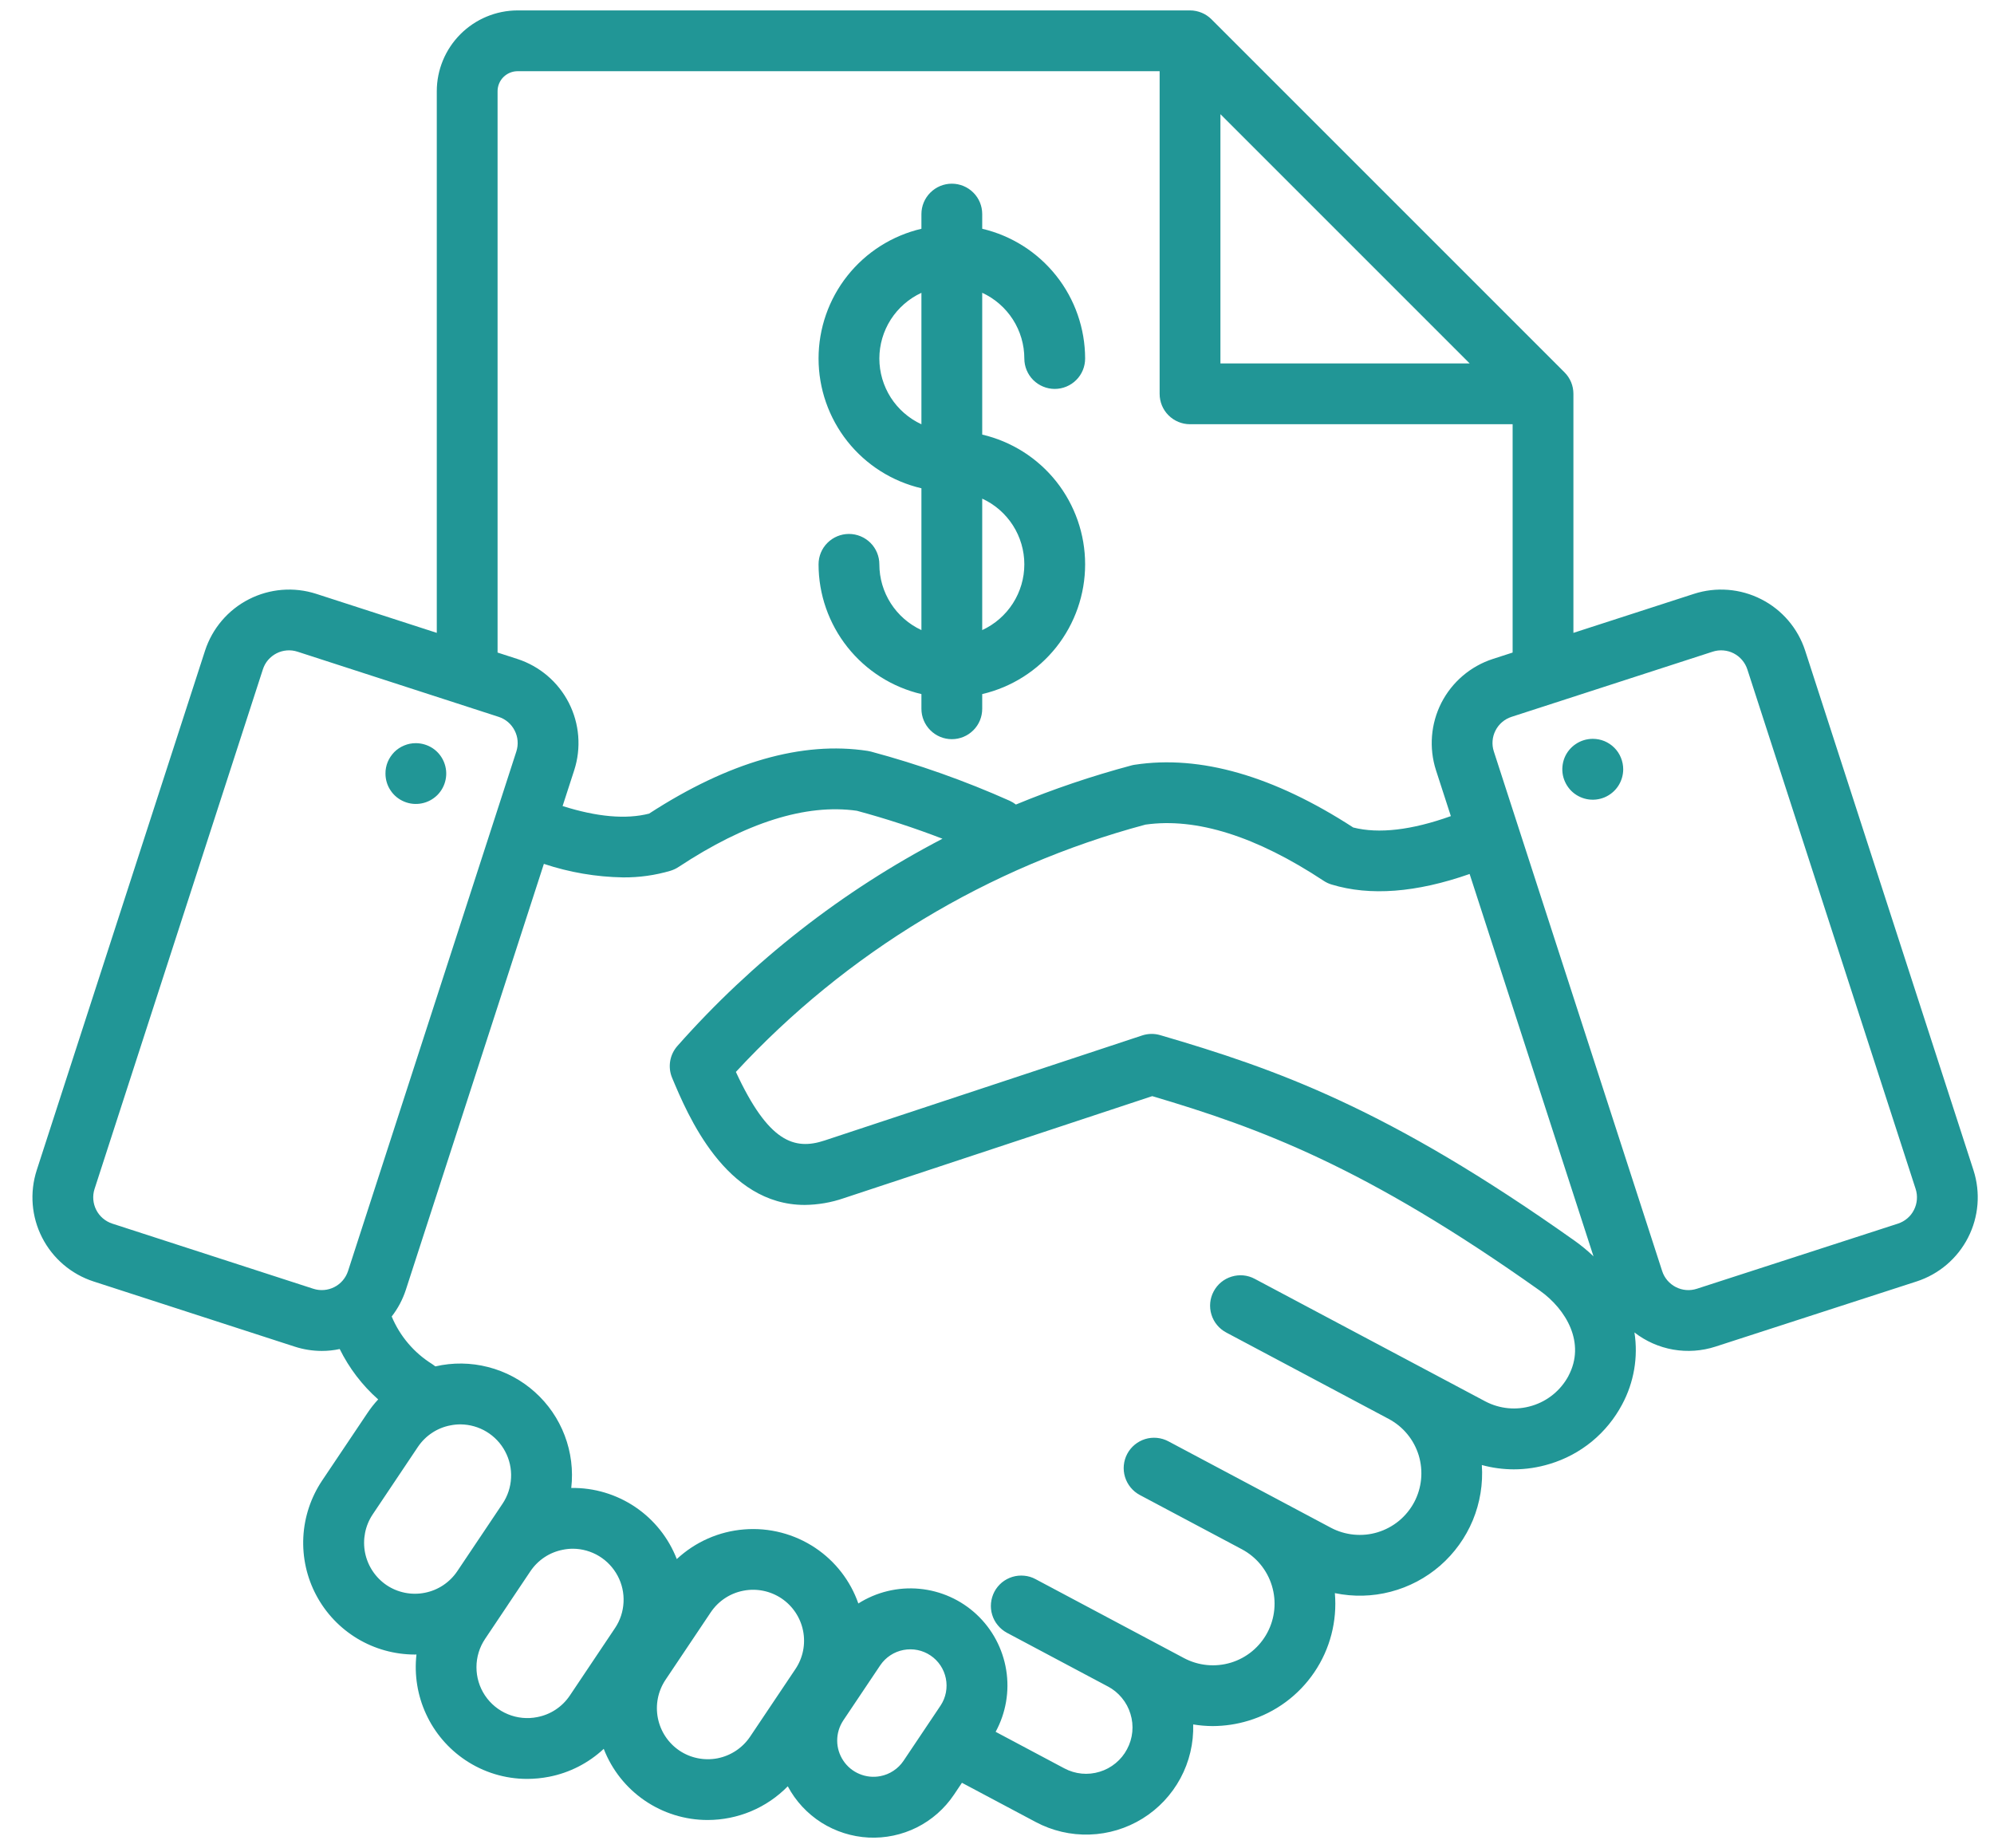 <svg width="41" height="38" viewBox="0 0 41 38" fill="none" xmlns="http://www.w3.org/2000/svg">
<path d="M37.117 13.378C36.968 12.92 36.644 12.54 36.215 12.322C35.786 12.103 35.288 12.063 34.83 12.211L32.352 13.013V8.098C32.352 8.016 32.336 7.935 32.305 7.859C32.273 7.783 32.227 7.714 32.169 7.656L24.91 0.397C24.852 0.339 24.784 0.293 24.708 0.262C24.632 0.231 24.551 0.214 24.469 0.214H10.643C10.202 0.215 9.78 0.39 9.468 0.702C9.157 1.013 8.981 1.436 8.981 1.876V13.013L6.503 12.211C6.045 12.063 5.547 12.103 5.118 12.322C4.689 12.541 4.365 12.921 4.216 13.379L0.755 24.062C0.607 24.521 0.647 25.019 0.866 25.447C1.085 25.876 1.465 26.2 1.922 26.349L6.058 27.689C6.239 27.748 6.428 27.778 6.618 27.778C6.741 27.778 6.864 27.765 6.985 27.739C7.179 28.132 7.447 28.484 7.776 28.775C7.695 28.862 7.621 28.956 7.555 29.055L6.623 30.444C6.392 30.79 6.258 31.192 6.237 31.607C6.216 32.023 6.308 32.437 6.504 32.804C6.699 33.171 6.991 33.478 7.348 33.693C7.704 33.907 8.113 34.02 8.529 34.021C8.54 34.021 8.552 34.02 8.563 34.02C8.516 34.439 8.584 34.863 8.761 35.245C8.937 35.628 9.216 35.955 9.566 36.19C9.942 36.443 10.385 36.578 10.838 36.578C10.989 36.578 11.141 36.563 11.29 36.534C11.711 36.452 12.1 36.253 12.414 35.96C12.581 36.391 12.874 36.761 13.255 37.022C13.636 37.283 14.087 37.423 14.549 37.423C14.856 37.423 15.16 37.362 15.444 37.243C15.727 37.124 15.983 36.95 16.198 36.73C16.36 37.034 16.598 37.291 16.889 37.476C17.18 37.66 17.514 37.766 17.858 37.784C18.202 37.801 18.545 37.729 18.853 37.575C19.161 37.42 19.423 37.189 19.615 36.903L19.779 36.658L21.297 37.465C21.637 37.646 22.019 37.735 22.404 37.722C22.79 37.71 23.165 37.596 23.493 37.393C23.821 37.19 24.089 36.904 24.272 36.565C24.455 36.225 24.545 35.844 24.534 35.458C24.666 35.48 24.799 35.491 24.932 35.492C25.184 35.491 25.434 35.454 25.674 35.38C26.226 35.213 26.703 34.861 27.026 34.383C27.349 33.906 27.497 33.332 27.447 32.758C27.827 32.837 28.22 32.828 28.596 32.729C28.972 32.631 29.32 32.447 29.613 32.192C29.905 31.937 30.135 31.617 30.284 31.259C30.432 30.9 30.496 30.511 30.469 30.124C30.683 30.183 30.903 30.212 31.125 30.213C31.376 30.213 31.626 30.175 31.867 30.101C32.183 30.006 32.477 29.849 32.733 29.639C32.988 29.429 33.199 29.17 33.354 28.878C33.597 28.425 33.686 27.906 33.607 27.398C33.84 27.579 34.114 27.7 34.405 27.751C34.695 27.801 34.994 27.78 35.274 27.689L39.41 26.349C39.868 26.2 40.248 25.876 40.467 25.447C40.686 25.019 40.726 24.521 40.578 24.062L37.117 13.378ZM25.094 2.348L30.219 7.473H25.094V2.348ZM10.231 1.876C10.231 1.767 10.274 1.662 10.351 1.585C10.429 1.508 10.533 1.464 10.643 1.464H23.844V8.098C23.844 8.264 23.909 8.423 24.027 8.54C24.144 8.657 24.303 8.723 24.469 8.723H31.102V13.418L30.694 13.55C30.236 13.699 29.856 14.024 29.637 14.452C29.419 14.881 29.379 15.379 29.526 15.837L29.832 16.781C29.024 17.07 28.349 17.148 27.825 17.015C26.188 15.953 24.677 15.519 23.331 15.725C23.308 15.728 23.286 15.733 23.264 15.739C22.456 15.955 21.662 16.223 20.889 16.543C20.85 16.513 20.808 16.487 20.762 16.466C19.839 16.054 18.884 15.716 17.907 15.454C17.885 15.448 17.863 15.444 17.84 15.44C16.494 15.234 14.982 15.668 13.346 16.73C12.871 16.851 12.276 16.798 11.568 16.574L11.807 15.837C11.955 15.379 11.915 14.881 11.696 14.452C11.477 14.023 11.097 13.699 10.639 13.55L10.231 13.418L10.231 1.876ZM23.552 16.956C24.598 16.807 25.831 17.196 27.218 18.112C27.268 18.145 27.323 18.171 27.381 18.188C28.169 18.428 29.122 18.355 30.218 17.971L32.765 25.833C32.645 25.718 32.517 25.612 32.382 25.516C28.53 22.784 26.242 21.983 23.857 21.285C23.735 21.249 23.606 21.251 23.485 21.291L16.955 23.451C16.331 23.658 15.799 23.484 15.131 22.041C17.402 19.585 20.321 17.822 23.552 16.956ZM6.444 26.5L2.308 25.16C2.165 25.113 2.047 25.012 1.979 24.879C1.911 24.745 1.898 24.59 1.944 24.448L5.405 13.764C5.428 13.693 5.464 13.627 5.512 13.571C5.561 13.514 5.62 13.468 5.686 13.434C5.752 13.4 5.824 13.38 5.898 13.374C5.972 13.368 6.046 13.377 6.117 13.4L10.253 14.74C10.396 14.786 10.514 14.887 10.582 15.021C10.651 15.154 10.663 15.309 10.617 15.452L7.156 26.136C7.109 26.279 7.008 26.397 6.875 26.465C6.741 26.533 6.586 26.546 6.444 26.5ZM7.949 32.594C7.719 32.438 7.56 32.198 7.506 31.926C7.453 31.654 7.508 31.372 7.662 31.141L8.593 29.751C8.67 29.637 8.768 29.539 8.883 29.463C8.997 29.387 9.126 29.334 9.261 29.309C9.329 29.295 9.399 29.288 9.469 29.288C9.658 29.29 9.843 29.342 10.005 29.44C10.166 29.538 10.299 29.678 10.387 29.845C10.476 30.012 10.518 30.2 10.508 30.389C10.499 30.578 10.439 30.761 10.334 30.918L9.869 31.612L9.868 31.613L9.402 32.308C9.247 32.538 9.007 32.698 8.734 32.751C8.462 32.805 8.179 32.748 7.949 32.594ZM11.048 35.307C10.845 35.348 10.634 35.327 10.443 35.248C10.251 35.169 10.087 35.034 9.972 34.862C9.857 34.689 9.796 34.487 9.797 34.279C9.797 34.072 9.859 33.87 9.975 33.698L10.44 33.004V33.003L10.906 32.308C10.983 32.194 11.081 32.096 11.196 32.02C11.31 31.944 11.439 31.892 11.574 31.866C11.642 31.852 11.712 31.845 11.781 31.845C11.97 31.846 12.156 31.899 12.318 31.997C12.479 32.095 12.611 32.235 12.7 32.402C12.789 32.569 12.831 32.757 12.821 32.946C12.812 33.135 12.752 33.318 12.647 33.475L11.716 34.865C11.639 34.979 11.541 35.077 11.426 35.153C11.312 35.229 11.183 35.281 11.048 35.307V35.307ZM13.97 35.996C13.74 35.841 13.581 35.601 13.527 35.328C13.473 35.056 13.529 34.774 13.683 34.542L14.614 33.153C14.769 32.922 15.009 32.762 15.282 32.709C15.555 32.655 15.837 32.712 16.068 32.866C16.299 33.021 16.459 33.261 16.513 33.534C16.567 33.807 16.51 34.09 16.355 34.32L15.423 35.71C15.268 35.94 15.028 36.1 14.756 36.154C14.483 36.207 14.2 36.151 13.97 35.996L13.97 35.996ZM18.102 36.521C17.958 36.549 17.809 36.534 17.673 36.477C17.537 36.421 17.421 36.325 17.34 36.203C17.258 36.08 17.214 35.937 17.214 35.79C17.214 35.642 17.258 35.499 17.339 35.376L18.102 34.238C18.213 34.076 18.384 33.964 18.577 33.927C18.77 33.89 18.97 33.93 19.133 34.04C19.296 34.149 19.409 34.319 19.448 34.511C19.487 34.704 19.449 34.904 19.341 35.068L18.578 36.206C18.523 36.288 18.453 36.357 18.371 36.411C18.29 36.465 18.198 36.503 18.102 36.521L18.102 36.521ZM32.251 28.291C32.092 28.587 31.823 28.808 31.502 28.905C31.181 29.004 30.834 28.971 30.538 28.814L29.142 28.072L29.142 28.072L25.8 26.296C25.728 26.257 25.648 26.233 25.567 26.225C25.485 26.217 25.402 26.226 25.324 26.25C25.165 26.298 25.033 26.407 24.955 26.554C24.877 26.7 24.86 26.871 24.909 27.03C24.957 27.189 25.067 27.321 25.213 27.399L26.609 28.141L28.554 29.176C28.701 29.254 28.831 29.36 28.937 29.489C29.043 29.617 29.122 29.765 29.171 29.924C29.219 30.083 29.236 30.25 29.22 30.416C29.204 30.582 29.156 30.742 29.078 30.889C28.999 31.036 28.893 31.166 28.765 31.272C28.636 31.378 28.488 31.457 28.329 31.506C28.17 31.555 28.003 31.571 27.837 31.555C27.672 31.539 27.511 31.491 27.364 31.413L26.122 30.752L24.023 29.636C23.951 29.598 23.872 29.574 23.79 29.566C23.708 29.558 23.626 29.566 23.547 29.59C23.389 29.639 23.256 29.748 23.178 29.894C23.1 30.041 23.084 30.212 23.132 30.37C23.181 30.529 23.29 30.662 23.436 30.74L25.535 31.856C25.832 32.014 26.054 32.283 26.152 32.605C26.25 32.926 26.217 33.273 26.059 33.57C25.901 33.867 25.632 34.089 25.311 34.187C24.989 34.285 24.642 34.252 24.345 34.094L21.292 32.47C21.22 32.431 21.14 32.407 21.059 32.4C20.977 32.392 20.895 32.4 20.816 32.424C20.738 32.448 20.665 32.487 20.601 32.539C20.538 32.592 20.485 32.656 20.447 32.728C20.409 32.801 20.385 32.88 20.377 32.962C20.369 33.044 20.377 33.126 20.401 33.204C20.425 33.283 20.464 33.356 20.517 33.419C20.569 33.483 20.633 33.535 20.705 33.574L22.779 34.677L22.78 34.677C22.891 34.736 22.989 34.816 23.068 34.913C23.148 35.009 23.208 35.121 23.244 35.241C23.281 35.36 23.294 35.486 23.282 35.611C23.27 35.736 23.233 35.857 23.174 35.967C23.116 36.078 23.035 36.176 22.939 36.255C22.842 36.335 22.731 36.395 22.611 36.431C22.491 36.468 22.365 36.481 22.241 36.469C22.116 36.457 21.995 36.42 21.884 36.361L20.472 35.61C20.683 35.222 20.76 34.774 20.689 34.338C20.618 33.901 20.405 33.5 20.082 33.198C19.759 32.896 19.345 32.71 18.904 32.669C18.464 32.628 18.023 32.734 17.649 32.971C17.486 32.504 17.175 32.103 16.764 31.828C16.333 31.54 15.817 31.406 15.3 31.448C14.783 31.489 14.296 31.704 13.916 32.058C13.747 31.622 13.448 31.247 13.06 30.986C12.672 30.725 12.213 30.588 11.746 30.596C11.788 30.231 11.742 29.861 11.611 29.517C11.481 29.174 11.27 28.867 10.996 28.622C10.723 28.377 10.394 28.201 10.038 28.11C9.682 28.018 9.31 28.013 8.952 28.096C8.931 28.079 8.909 28.063 8.887 28.049C8.514 27.817 8.223 27.475 8.054 27.07C8.182 26.905 8.28 26.72 8.345 26.521L11.183 17.763C11.708 17.938 12.257 18.032 12.811 18.041C13.142 18.044 13.472 17.998 13.789 17.904C13.847 17.886 13.902 17.86 13.952 17.827C15.339 16.912 16.571 16.523 17.618 16.671C18.215 16.832 18.803 17.024 19.379 17.246C17.317 18.32 15.469 19.765 13.929 21.507C13.851 21.595 13.799 21.703 13.78 21.819C13.761 21.935 13.774 22.054 13.82 22.163C14.138 22.922 14.914 24.776 16.547 24.776C16.819 24.773 17.09 24.727 17.348 24.638L23.692 22.539C25.902 23.194 28.066 23.987 31.659 26.536C32.21 26.927 32.607 27.621 32.25 28.291L32.251 28.291ZM39.354 24.879C39.321 24.945 39.275 25.004 39.218 25.052C39.162 25.1 39.096 25.137 39.026 25.16L34.889 26.5C34.747 26.546 34.592 26.534 34.458 26.465C34.325 26.397 34.223 26.279 34.177 26.136L30.716 15.452C30.669 15.309 30.682 15.154 30.75 15.021C30.818 14.887 30.937 14.786 31.079 14.74L35.215 13.4C35.286 13.377 35.361 13.368 35.434 13.374C35.509 13.38 35.581 13.4 35.647 13.434C35.713 13.468 35.772 13.514 35.82 13.571C35.868 13.627 35.905 13.693 35.928 13.763L39.389 24.448C39.412 24.518 39.42 24.593 39.414 24.667C39.408 24.741 39.388 24.813 39.354 24.879L39.354 24.879ZM7.926 15.906C7.925 15.824 7.941 15.743 7.972 15.667C8.004 15.591 8.05 15.523 8.107 15.464C8.165 15.406 8.234 15.36 8.31 15.329C8.386 15.297 8.467 15.281 8.549 15.281H8.552C8.676 15.282 8.797 15.319 8.899 15.387C9.002 15.456 9.081 15.554 9.128 15.668C9.175 15.783 9.188 15.908 9.163 16.029C9.139 16.15 9.079 16.262 8.992 16.349C8.904 16.436 8.793 16.495 8.672 16.519C8.551 16.543 8.425 16.531 8.311 16.483C8.197 16.436 8.099 16.356 8.031 16.253C7.962 16.151 7.926 16.03 7.926 15.906ZM33.376 15.817C33.376 15.941 33.339 16.062 33.271 16.165C33.202 16.268 33.105 16.348 32.99 16.396C32.876 16.443 32.751 16.456 32.629 16.432C32.508 16.408 32.396 16.349 32.308 16.262C32.221 16.174 32.161 16.063 32.136 15.942C32.112 15.821 32.124 15.695 32.17 15.58C32.217 15.466 32.297 15.368 32.4 15.299C32.502 15.23 32.623 15.193 32.747 15.192H32.751C32.833 15.192 32.914 15.208 32.99 15.239C33.066 15.271 33.135 15.317 33.193 15.375C33.251 15.433 33.297 15.502 33.328 15.578C33.359 15.654 33.376 15.735 33.376 15.817V15.817ZM18.081 11.604C18.081 11.438 18.015 11.279 17.898 11.162C17.78 11.045 17.621 10.979 17.456 10.979C17.29 10.979 17.131 11.045 17.014 11.162C16.896 11.279 16.831 11.438 16.831 11.604C16.831 12.222 17.041 12.822 17.425 13.306C17.809 13.79 18.345 14.131 18.946 14.272V14.574C18.946 14.74 19.012 14.899 19.13 15.016C19.247 15.133 19.406 15.199 19.571 15.199C19.737 15.199 19.896 15.133 20.013 15.016C20.131 14.899 20.196 14.74 20.196 14.574V14.272C20.798 14.131 21.335 13.791 21.719 13.307C22.103 12.822 22.312 12.222 22.312 11.604C22.312 10.986 22.103 10.386 21.719 9.901C21.335 9.417 20.798 9.077 20.196 8.936V6.02C20.455 6.14 20.673 6.33 20.827 6.57C20.98 6.809 21.062 7.088 21.062 7.372C21.062 7.538 21.128 7.697 21.245 7.814C21.363 7.931 21.522 7.997 21.687 7.997C21.853 7.997 22.012 7.931 22.129 7.814C22.247 7.697 22.312 7.538 22.312 7.372C22.311 6.754 22.102 6.154 21.718 5.67C21.334 5.186 20.798 4.845 20.196 4.704V4.402C20.196 4.236 20.131 4.077 20.013 3.96C19.896 3.843 19.737 3.777 19.571 3.777C19.406 3.777 19.247 3.843 19.13 3.96C19.012 4.077 18.946 4.236 18.946 4.402V4.704C18.345 4.845 17.808 5.185 17.424 5.67C17.04 6.154 16.831 6.754 16.831 7.372C16.831 7.99 17.04 8.59 17.424 9.075C17.808 9.559 18.345 9.9 18.946 10.04V12.956C18.688 12.836 18.47 12.646 18.316 12.406C18.163 12.167 18.081 11.889 18.081 11.604ZM21.062 11.604C21.062 11.889 20.98 12.167 20.827 12.406C20.673 12.646 20.455 12.836 20.196 12.956V10.253C20.455 10.372 20.673 10.562 20.827 10.802C20.98 11.041 21.062 11.32 21.062 11.604H21.062ZM18.081 7.372C18.081 7.088 18.163 6.81 18.316 6.57C18.47 6.331 18.688 6.14 18.946 6.021V8.724C18.688 8.605 18.47 8.414 18.316 8.175C18.163 7.935 18.081 7.657 18.081 7.372Z" fill="#219696"/>
</svg>
